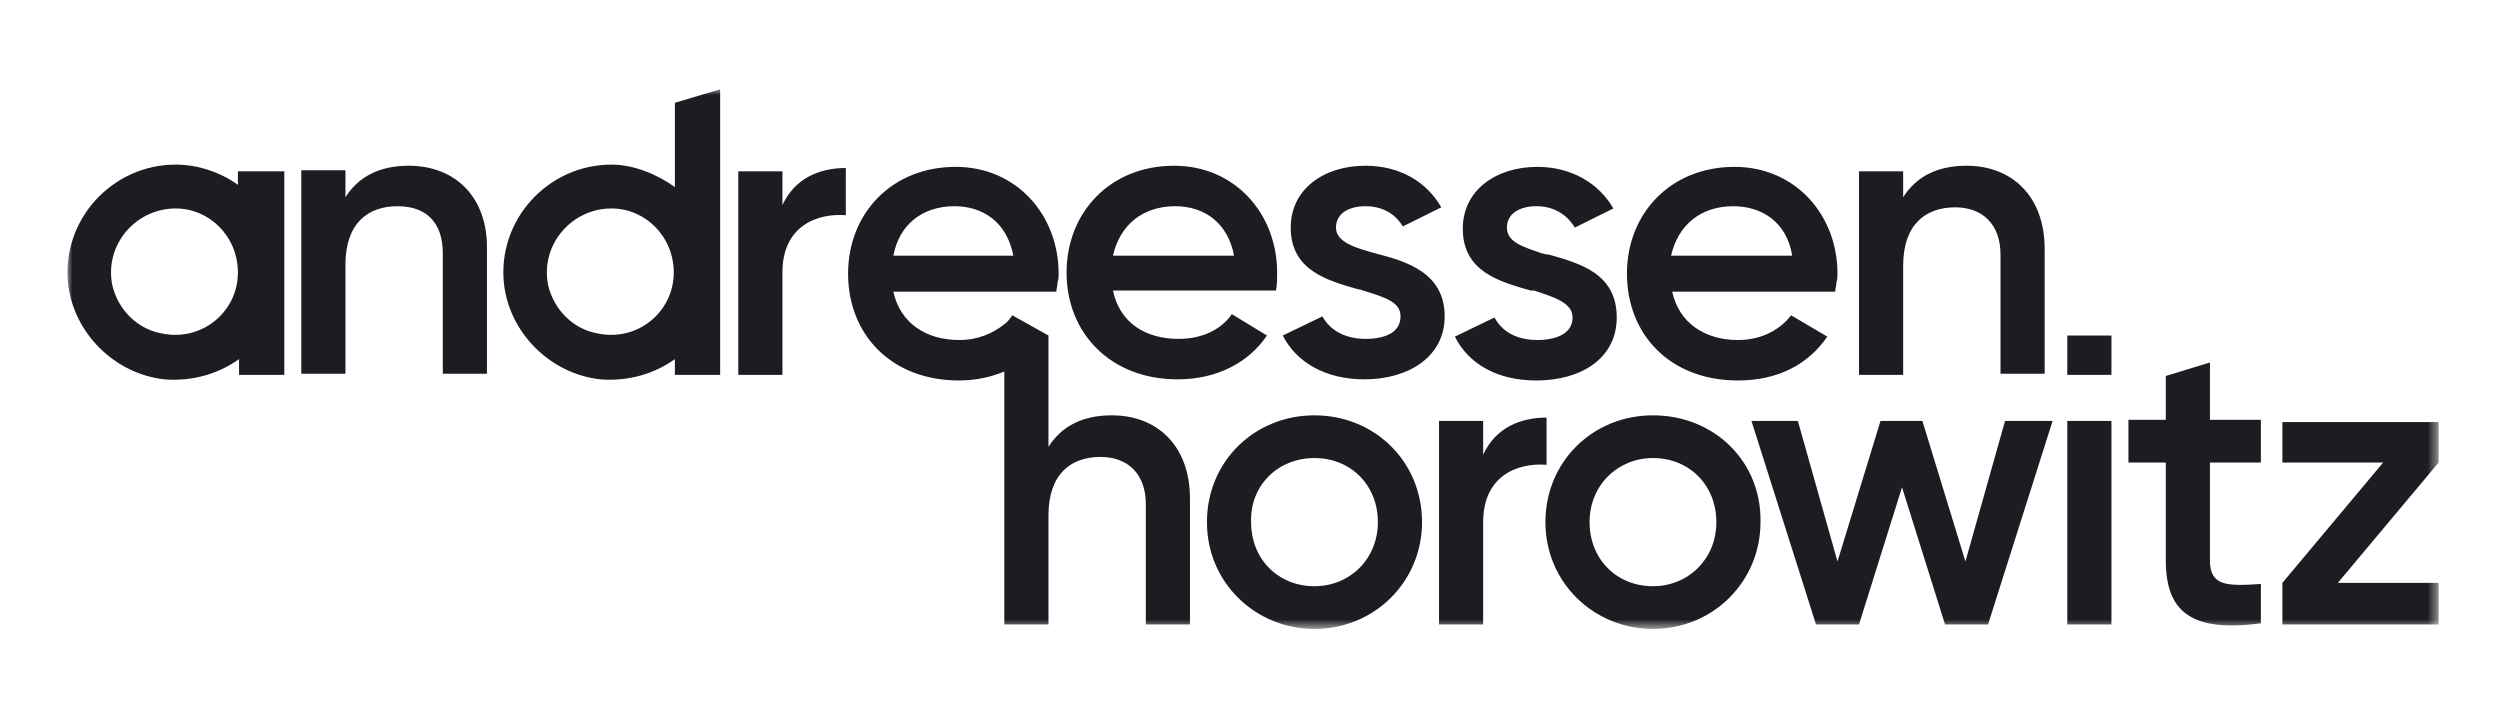 <svg width="224" height="64" viewBox="0 0 224 64" fill="none" xmlns="http://www.w3.org/2000/svg">
<mask id="mask0_7814_194798" style="mask-type:luminance" maskUnits="userSpaceOnUse" x="6" y="8" width="213" height="49">
<path d="M218.5 8H6V56.353H218.5V8Z" fill="white"/>
</mask>
<g mask="url(#mask0_7814_194798)">
<path d="M117.778 37.213C112.402 37.213 108.142 41.344 108.142 46.783C108.142 52.223 112.504 56.353 117.778 56.353C123.154 56.353 127.414 52.122 127.414 46.783C127.414 41.344 123.154 37.213 117.778 37.213ZM117.778 41.041C121.024 41.041 123.458 43.459 123.458 46.783C123.458 50.108 120.922 52.525 117.778 52.525C114.532 52.525 112.098 50.108 112.098 46.783C111.996 43.459 114.532 41.041 117.778 41.041ZM198.011 50.208V41.444H202.575V37.616H198.011V32.479L194.055 33.688V37.616H190.708V41.444H194.055V50.208C194.055 54.943 196.489 56.656 202.575 55.85V52.324C199.532 52.525 198.011 52.525 198.011 50.208ZM218.5 52.223H209.473L218.5 41.444V37.818H204.503V41.444H213.529L204.503 52.223V55.95H218.5V52.223ZM138.572 37.415V41.646C135.934 41.444 132.891 42.653 132.891 46.783V55.95H128.936V37.717H132.891V40.739C134.007 38.322 136.239 37.415 138.572 37.415ZM148.106 37.213C142.73 37.213 138.47 41.344 138.47 46.783C138.47 52.223 142.832 56.353 148.106 56.353C153.482 56.353 157.742 52.122 157.742 46.783C157.844 41.344 153.584 37.213 148.106 37.213ZM148.106 41.041C151.352 41.041 153.786 43.459 153.786 46.783C153.786 50.108 151.25 52.525 148.106 52.525C144.86 52.525 142.426 50.108 142.426 46.783C142.426 43.459 144.962 41.041 148.106 41.041ZM183.912 37.717L178.13 55.95H174.275L170.421 43.661L166.567 55.95H162.713L156.931 37.717H161.089L164.639 50.309L168.493 37.717H172.247L176.101 50.309L179.652 37.717H183.912ZM189.186 37.717H185.23V55.95H189.186V37.717ZM60.469 9.209V16.764C58.947 15.656 56.817 14.749 54.789 14.749C49.108 14.749 44.544 19.685 45.153 25.427C45.66 29.86 49.312 33.486 53.775 33.99C56.31 34.191 58.643 33.486 60.469 32.177V33.587H64.526V8L60.469 9.209ZM60.368 24.42C60.368 27.946 57.122 30.666 53.47 29.86C51.34 29.457 49.616 27.744 49.109 25.528C48.399 21.902 51.239 18.678 54.789 18.678C57.832 18.678 60.368 21.196 60.368 24.42ZM21.316 15.354V16.563C19.795 15.454 17.766 14.749 15.738 14.749C10.057 14.749 5.493 19.685 6.101 25.427C6.609 29.86 10.26 33.486 14.723 33.99C17.259 34.191 19.592 33.486 21.418 32.177V33.587H25.475V15.354H21.316ZM21.316 24.42C21.316 27.946 18.07 30.666 14.419 29.86C12.289 29.457 10.564 27.744 10.057 25.528C9.347 21.902 12.187 18.678 15.738 18.678C18.78 18.678 21.316 21.196 21.316 24.42ZM36.633 14.85C34.097 14.85 32.169 15.757 30.952 17.671V15.253H26.996V33.486H30.952V23.715C30.952 19.988 32.981 18.477 35.618 18.477C38.154 18.477 39.675 19.887 39.675 22.707V33.486H43.631V22.405C43.733 17.671 40.791 14.85 36.633 14.85ZM110.374 28.147C109.461 29.457 107.838 30.363 105.606 30.363C102.665 30.363 100.332 28.953 99.723 26.032H114.329C114.431 25.528 114.431 24.924 114.431 24.42C114.431 19.182 110.678 14.85 105.201 14.85C99.419 14.85 95.564 19.081 95.564 24.42C95.564 29.86 99.52 33.99 105.505 33.99C109.055 33.99 111.895 32.479 113.518 30.061L110.374 28.147ZM105.302 18.477C107.736 18.477 109.968 19.786 110.576 22.909H99.723C100.332 20.189 102.36 18.477 105.302 18.477ZM155.714 30.464C157.945 30.464 159.568 29.457 160.481 28.248L163.727 30.162C162.003 32.68 159.264 34.091 155.714 34.091C149.628 34.091 145.774 29.96 145.774 24.521C145.774 19.081 149.729 14.951 155.409 14.951C160.887 14.951 164.639 19.282 164.639 24.521C164.639 24.722 164.639 25.024 164.539 25.327C164.539 25.629 164.437 25.83 164.437 26.133H149.83C150.439 28.953 152.772 30.464 155.714 30.464ZM160.583 22.909C160.075 19.786 157.742 18.477 155.308 18.477C152.366 18.477 150.338 20.189 149.729 22.909H160.583ZM189.186 33.587H185.23V30.061H189.186V33.587ZM166.567 33.587H170.523V23.816C170.523 20.088 172.551 18.577 175.189 18.577C177.623 18.577 179.246 20.088 179.246 22.808V33.486H183.202V22.305C183.202 17.57 180.26 14.85 176.203 14.85C173.667 14.85 171.739 15.757 170.523 17.671V15.354H166.567V33.587ZM119.705 20.39C119.705 19.081 120.922 18.477 122.343 18.477C123.763 18.477 124.98 19.081 125.69 20.29L129.138 18.577C127.82 16.26 125.385 14.85 122.343 14.85C118.59 14.85 115.648 16.965 115.648 20.39C115.648 24.218 118.894 25.125 121.734 25.931H121.835C121.937 25.931 122.038 26.032 122.14 26.032C124.067 26.636 125.487 27.039 125.487 28.349C125.487 29.759 124.168 30.363 122.343 30.363C120.618 30.363 119.198 29.658 118.488 28.349L114.938 30.061C116.155 32.479 118.792 33.99 122.241 33.99C126.197 33.99 129.443 31.975 129.443 28.349C129.443 24.42 125.994 23.413 123.255 22.707C121.43 22.204 119.705 21.7 119.705 20.39ZM135.022 20.39C135.022 19.081 136.239 18.477 137.659 18.477C139.079 18.477 140.296 19.081 141.108 20.39L144.556 18.678C143.238 16.361 140.702 14.951 137.76 14.951C134.007 14.951 131.066 17.066 131.066 20.491C131.066 24.319 134.311 25.226 137.152 26.032H137.456C139.282 26.636 140.904 27.14 140.904 28.449C140.904 29.86 139.484 30.464 137.76 30.464C135.934 30.464 134.616 29.759 133.906 28.449L130.356 30.162C131.573 32.58 134.109 34.091 137.659 34.091C141.716 34.091 144.86 32.076 144.86 28.449C144.86 24.521 141.614 23.614 138.774 22.808H138.673C138.47 22.808 138.369 22.707 138.166 22.707C136.442 22.103 135.022 21.7 135.022 20.39ZM75.785 19.282V15.052C73.452 15.052 71.221 15.958 70.105 18.376V15.354H66.149V33.587H70.105V24.42C70.105 20.29 73.148 19.081 75.785 19.282ZM93.942 30.061V40.034C95.159 38.12 97.086 37.213 99.622 37.213C103.679 37.213 106.621 39.933 106.621 44.668V55.95H102.665V45.172C102.665 42.452 101.042 40.941 98.607 40.941C95.97 40.941 93.942 42.452 93.942 46.179V55.95H89.986V33.285C88.769 33.788 87.45 34.091 85.928 34.091C79.843 34.091 75.988 29.96 75.988 24.521C75.988 19.081 79.944 14.951 85.624 14.951C91.102 14.951 94.854 19.282 94.854 24.521C94.854 24.722 94.854 25.024 94.753 25.327C94.753 25.629 94.652 25.83 94.652 26.133H80.045C80.654 28.953 82.987 30.464 85.928 30.464C87.653 30.464 88.971 29.86 89.986 29.054C90.29 28.852 90.493 28.55 90.696 28.248L93.942 30.061ZM90.797 22.909C90.189 19.786 87.957 18.477 85.523 18.477C82.581 18.477 80.552 20.189 80.045 22.909H90.797Z" fill="#1C1D22"/>
</g>
</svg>
